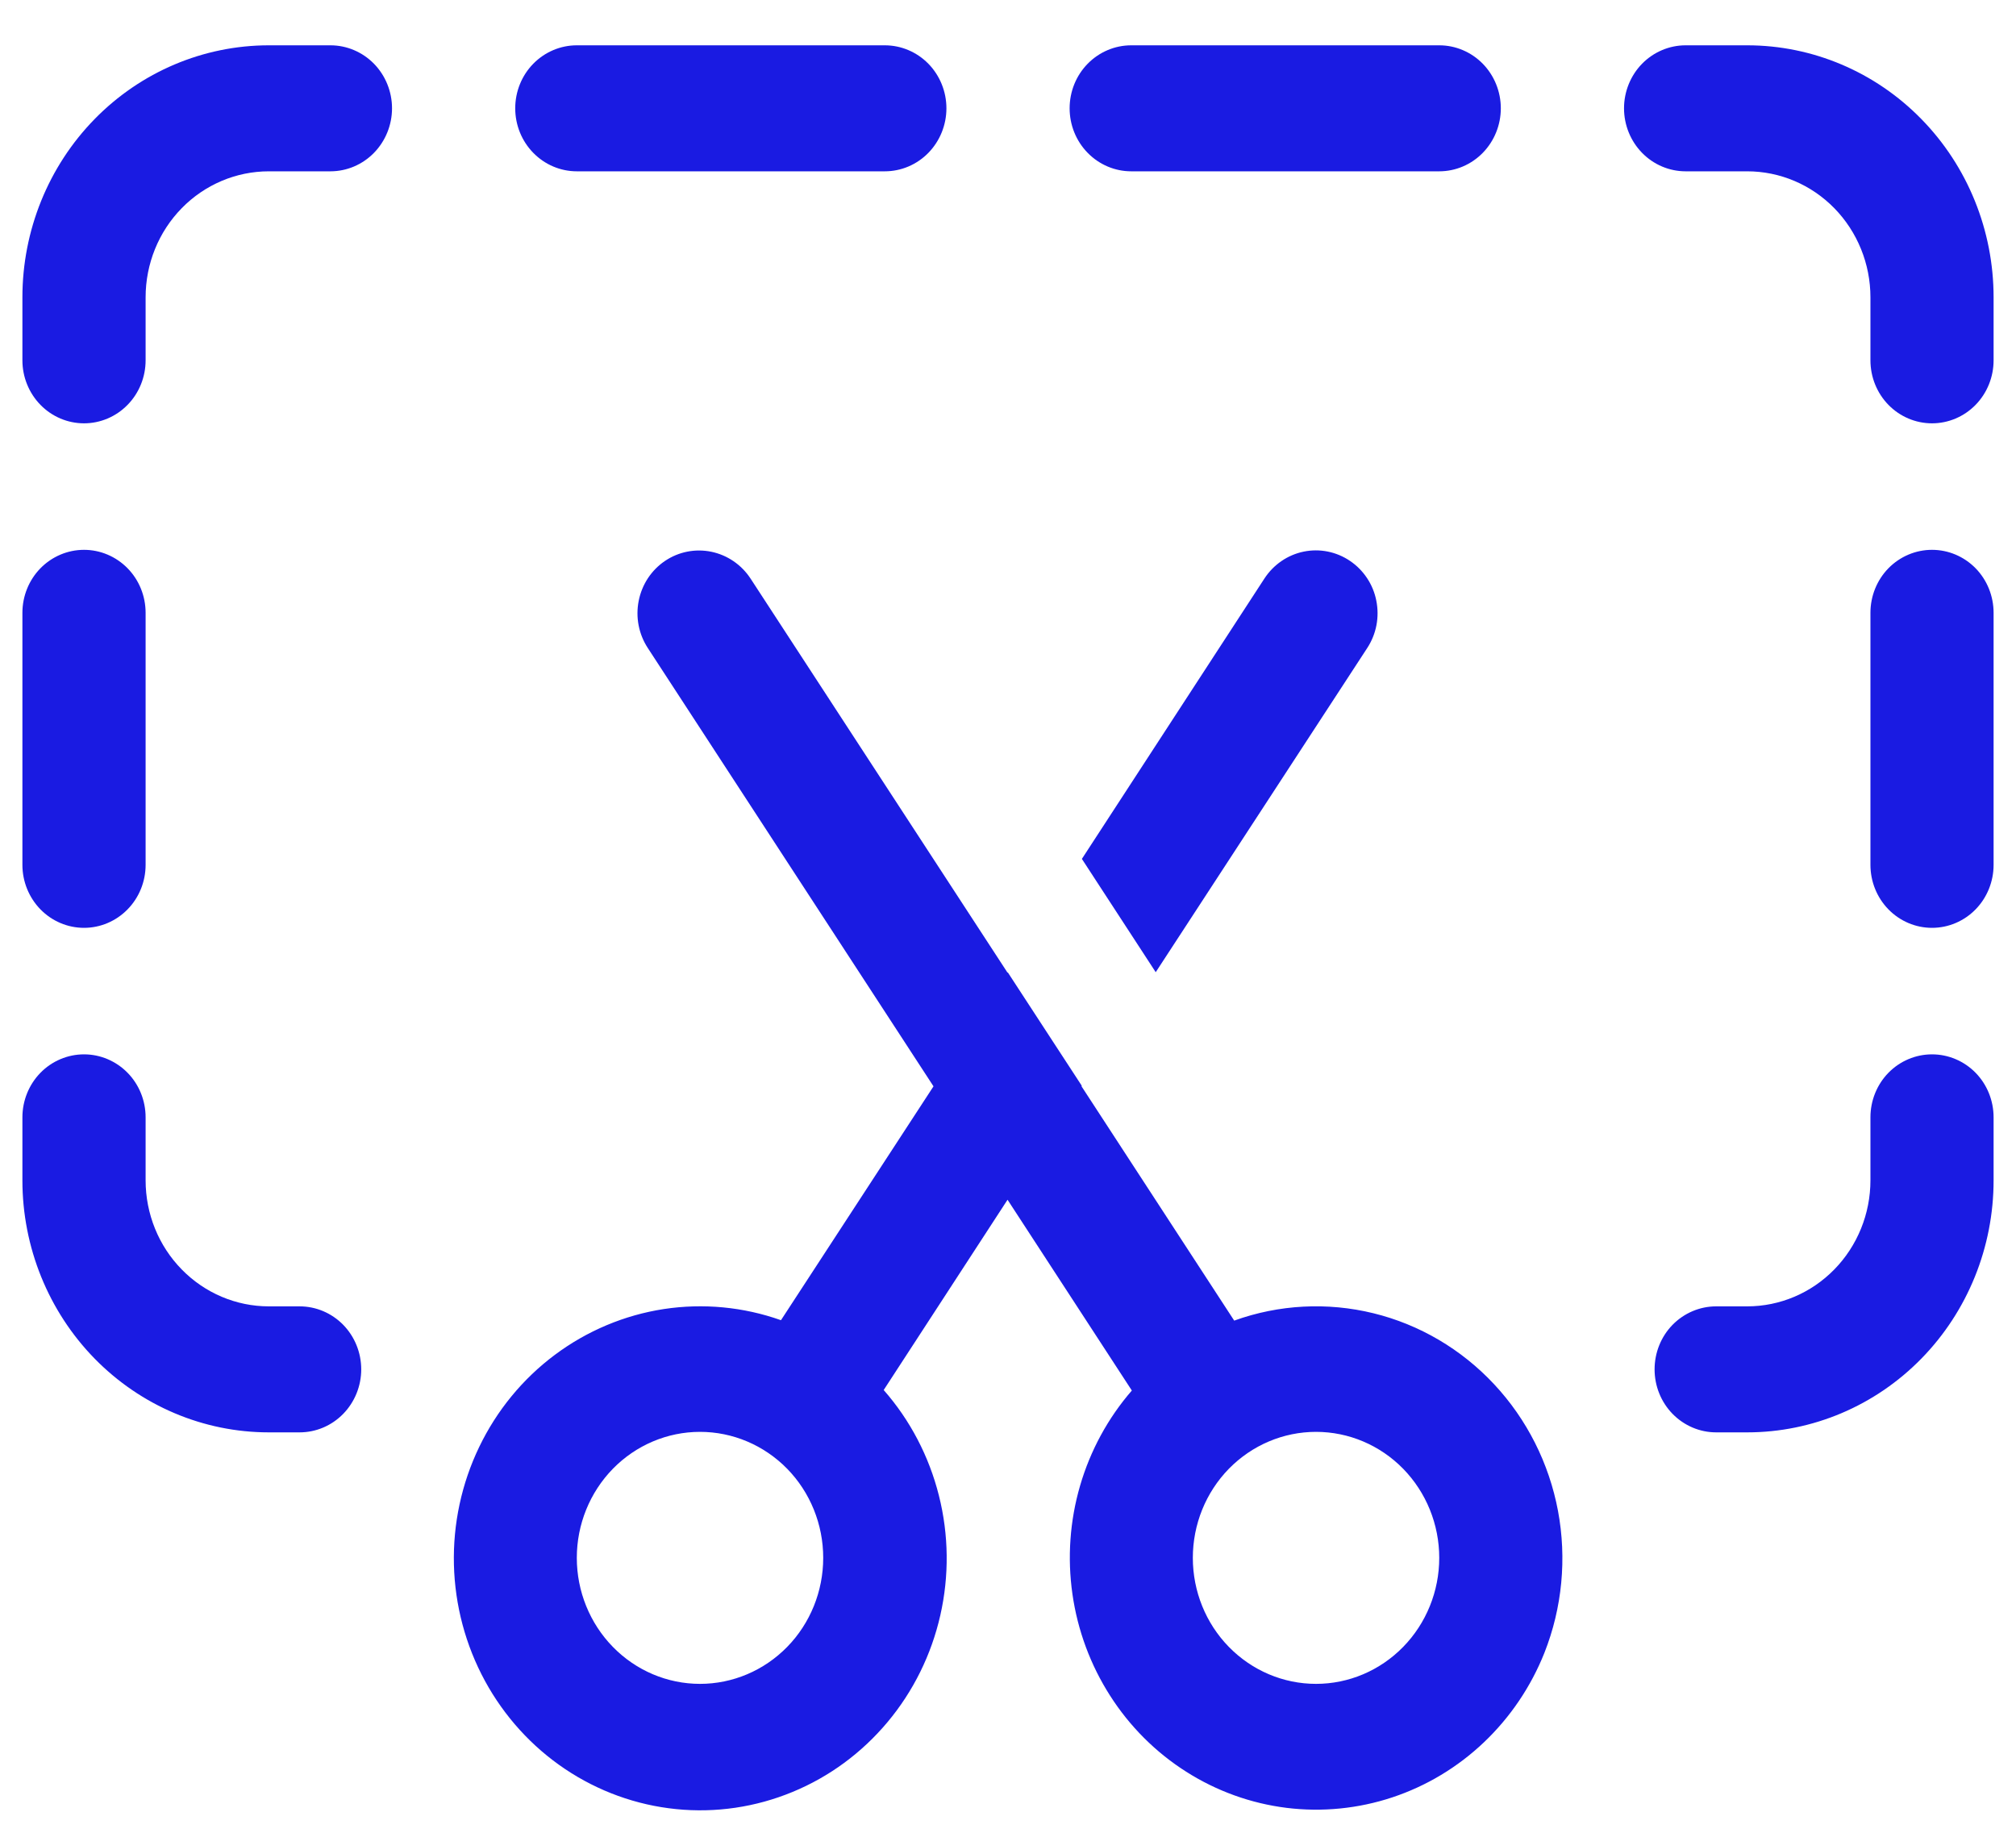 <?xml version="1.0" encoding="UTF-8"?> <svg xmlns="http://www.w3.org/2000/svg" width="44" height="40" viewBox="0 0 44 40" fill="none"> <path d="M5.867 3.739C5.154 3.739 4.47 4.029 3.966 4.544C3.461 5.06 3.178 5.759 3.178 6.489V7.864C3.178 8.228 3.037 8.578 2.784 8.836C2.532 9.094 2.19 9.239 1.834 9.239C1.477 9.239 1.135 9.094 0.883 8.836C0.631 8.578 0.489 8.228 0.489 7.864V6.489C0.489 5.03 1.056 3.631 2.064 2.6C3.073 1.568 4.441 0.989 5.867 0.989H7.211C7.568 0.989 7.91 1.134 8.162 1.391C8.414 1.649 8.556 1.999 8.556 2.364C8.556 2.728 8.414 3.078 8.162 3.336C7.91 3.594 7.568 3.739 7.211 3.739H5.867ZM3.178 25.761C3.178 26.49 3.461 27.19 3.966 27.705C4.47 28.221 5.154 28.511 5.867 28.511H6.539C6.896 28.511 7.238 28.656 7.49 28.913C7.742 29.171 7.884 29.521 7.884 29.886C7.884 30.25 7.742 30.6 7.49 30.858C7.238 31.116 6.896 31.261 6.539 31.261H5.867C4.441 31.261 3.073 30.681 2.064 29.65C1.056 28.618 0.489 27.22 0.489 25.761V24.386C0.489 24.021 0.631 23.671 0.883 23.413C1.135 23.156 1.477 23.011 1.834 23.011C2.19 23.011 2.532 23.156 2.784 23.413C3.037 23.671 3.178 24.021 3.178 24.386V25.761ZM3.178 13.375C3.178 13.01 3.037 12.66 2.784 12.402C2.532 12.145 2.19 12 1.834 12C1.477 12 1.135 12.145 0.883 12.402C0.631 12.66 0.489 13.01 0.489 13.375V18.875C0.489 19.239 0.631 19.589 0.883 19.847C1.135 20.105 1.477 20.25 1.834 20.25C2.19 20.25 2.532 20.105 2.784 19.847C3.037 19.589 3.178 19.239 3.178 18.875V13.375ZM38.134 3.739C38.847 3.739 39.531 4.029 40.035 4.544C40.539 5.06 40.823 5.759 40.823 6.489V7.864C40.823 8.228 40.964 8.578 41.216 8.836C41.468 9.094 41.81 9.239 42.167 9.239C42.524 9.239 42.866 9.094 43.118 8.836C43.37 8.578 43.511 8.228 43.511 7.864V6.489C43.511 5.03 42.945 3.631 41.936 2.6C40.928 1.568 39.56 0.989 38.134 0.989H36.789C36.433 0.989 36.091 1.134 35.839 1.391C35.587 1.649 35.445 1.999 35.445 2.364C35.445 2.728 35.587 3.078 35.839 3.336C36.091 3.594 36.433 3.739 36.789 3.739H38.134ZM38.134 28.511C38.847 28.511 39.531 28.221 40.035 27.705C40.539 27.19 40.823 26.49 40.823 25.761V24.386C40.823 24.021 40.964 23.671 41.216 23.413C41.468 23.156 41.81 23.011 42.167 23.011C42.524 23.011 42.866 23.156 43.118 23.413C43.37 23.671 43.511 24.021 43.511 24.386V25.761C43.511 27.22 42.945 28.618 41.936 29.65C40.928 30.681 39.56 31.261 38.134 31.261H37.456C37.099 31.261 36.758 31.116 36.505 30.858C36.253 30.6 36.112 30.25 36.112 29.886C36.112 29.521 36.253 29.171 36.505 28.913C36.758 28.656 37.099 28.511 37.456 28.511H38.134ZM42.167 12C41.81 12 41.468 12.145 41.216 12.402C40.964 12.66 40.823 13.01 40.823 13.375V18.875C40.823 19.239 40.964 19.589 41.216 19.847C41.468 20.105 41.81 20.25 42.167 20.25C42.524 20.25 42.866 20.105 43.118 19.847C43.37 19.589 43.511 19.239 43.511 18.875V13.375C43.511 13.01 43.37 12.66 43.118 12.402C42.866 12.145 42.524 12 42.167 12ZM12.589 0.989C12.233 0.989 11.891 1.134 11.639 1.391C11.386 1.649 11.245 1.999 11.245 2.364C11.245 2.728 11.386 3.078 11.639 3.336C11.891 3.594 12.233 3.739 12.589 3.739H19.311C19.668 3.739 20.01 3.594 20.262 3.336C20.514 3.078 20.656 2.728 20.656 2.364C20.656 1.999 20.514 1.649 20.262 1.391C20.01 1.134 19.668 0.989 19.311 0.989H12.589ZM23.345 2.364C23.345 1.999 23.486 1.649 23.739 1.391C23.991 1.134 24.333 0.989 24.689 0.989H31.412C31.768 0.989 32.11 1.134 32.362 1.391C32.614 1.649 32.756 1.999 32.756 2.364C32.756 2.728 32.614 3.078 32.362 3.336C32.11 3.594 31.768 3.739 31.412 3.739H24.689C24.333 3.739 23.991 3.594 23.739 3.336C23.486 3.078 23.345 2.728 23.345 2.364ZM14.514 12.242C14.367 12.341 14.241 12.469 14.142 12.618C14.044 12.767 13.975 12.935 13.94 13.112C13.905 13.288 13.904 13.47 13.938 13.647C13.972 13.824 14.04 13.992 14.138 14.142L20.374 23.709L17.045 28.813C16.224 28.522 15.346 28.439 14.486 28.57C13.627 28.702 12.812 29.045 12.11 29.569C11.408 30.093 10.841 30.784 10.458 31.581C10.074 32.379 9.885 33.259 9.907 34.148C9.929 35.036 10.161 35.906 10.583 36.683C11.005 37.459 11.605 38.12 12.332 38.608C13.058 39.095 13.89 39.396 14.754 39.483C15.619 39.571 16.492 39.442 17.297 39.109C18.099 38.779 18.81 38.255 19.371 37.584C19.933 36.913 20.328 36.113 20.523 35.252C20.718 34.392 20.708 33.496 20.492 32.64C20.277 31.784 19.864 30.994 19.287 30.337L21.99 26.184L24.703 30.348C24.183 30.947 23.798 31.655 23.574 32.422C23.35 33.189 23.293 33.997 23.406 34.789C23.519 35.582 23.8 36.339 24.229 37.009C24.657 37.679 25.224 38.245 25.889 38.667C26.554 39.09 27.301 39.359 28.078 39.456C28.855 39.552 29.644 39.474 30.388 39.227C31.133 38.98 31.816 38.569 32.389 38.024C32.962 37.479 33.413 36.812 33.708 36.071C34.096 35.089 34.198 34.015 34.004 32.975C33.809 31.936 33.325 30.976 32.61 30.211C31.896 29.446 30.98 28.907 29.974 28.661C28.968 28.415 27.913 28.47 26.937 28.822L23.603 23.706L23.611 23.698L21.995 21.221L21.99 21.229L16.381 12.627C16.182 12.324 15.874 12.114 15.525 12.042C15.175 11.97 14.812 12.041 14.514 12.242ZM28.723 36.75C28.009 36.75 27.326 36.46 26.821 35.944C26.317 35.429 26.034 34.729 26.034 34C26.034 33.27 26.317 32.571 26.821 32.055C27.326 31.54 28.009 31.25 28.723 31.25C29.436 31.25 30.12 31.54 30.624 32.055C31.128 32.571 31.412 33.27 31.412 34C31.412 34.729 31.128 35.429 30.624 35.944C30.12 36.46 29.436 36.75 28.723 36.75ZM15.278 36.75C14.565 36.75 13.881 36.46 13.377 35.944C12.873 35.429 12.589 34.729 12.589 34C12.589 33.27 12.873 32.571 13.377 32.055C13.881 31.54 14.565 31.25 15.278 31.25C15.991 31.25 16.675 31.54 17.18 32.055C17.684 32.571 17.967 33.27 17.967 34C17.967 34.729 17.684 35.429 17.18 35.944C16.675 36.46 15.991 36.75 15.278 36.75ZM23.611 18.743L25.224 21.218L29.841 14.142C29.939 13.992 30.007 13.824 30.041 13.647C30.075 13.47 30.074 13.288 30.039 13.112C30.005 12.935 29.936 12.767 29.837 12.618C29.738 12.469 29.612 12.341 29.465 12.242C29.167 12.04 28.803 11.967 28.453 12.039C28.102 12.111 27.794 12.323 27.596 12.627L23.614 18.743H23.611Z" fill="#1A1BE2"></path> </svg> 